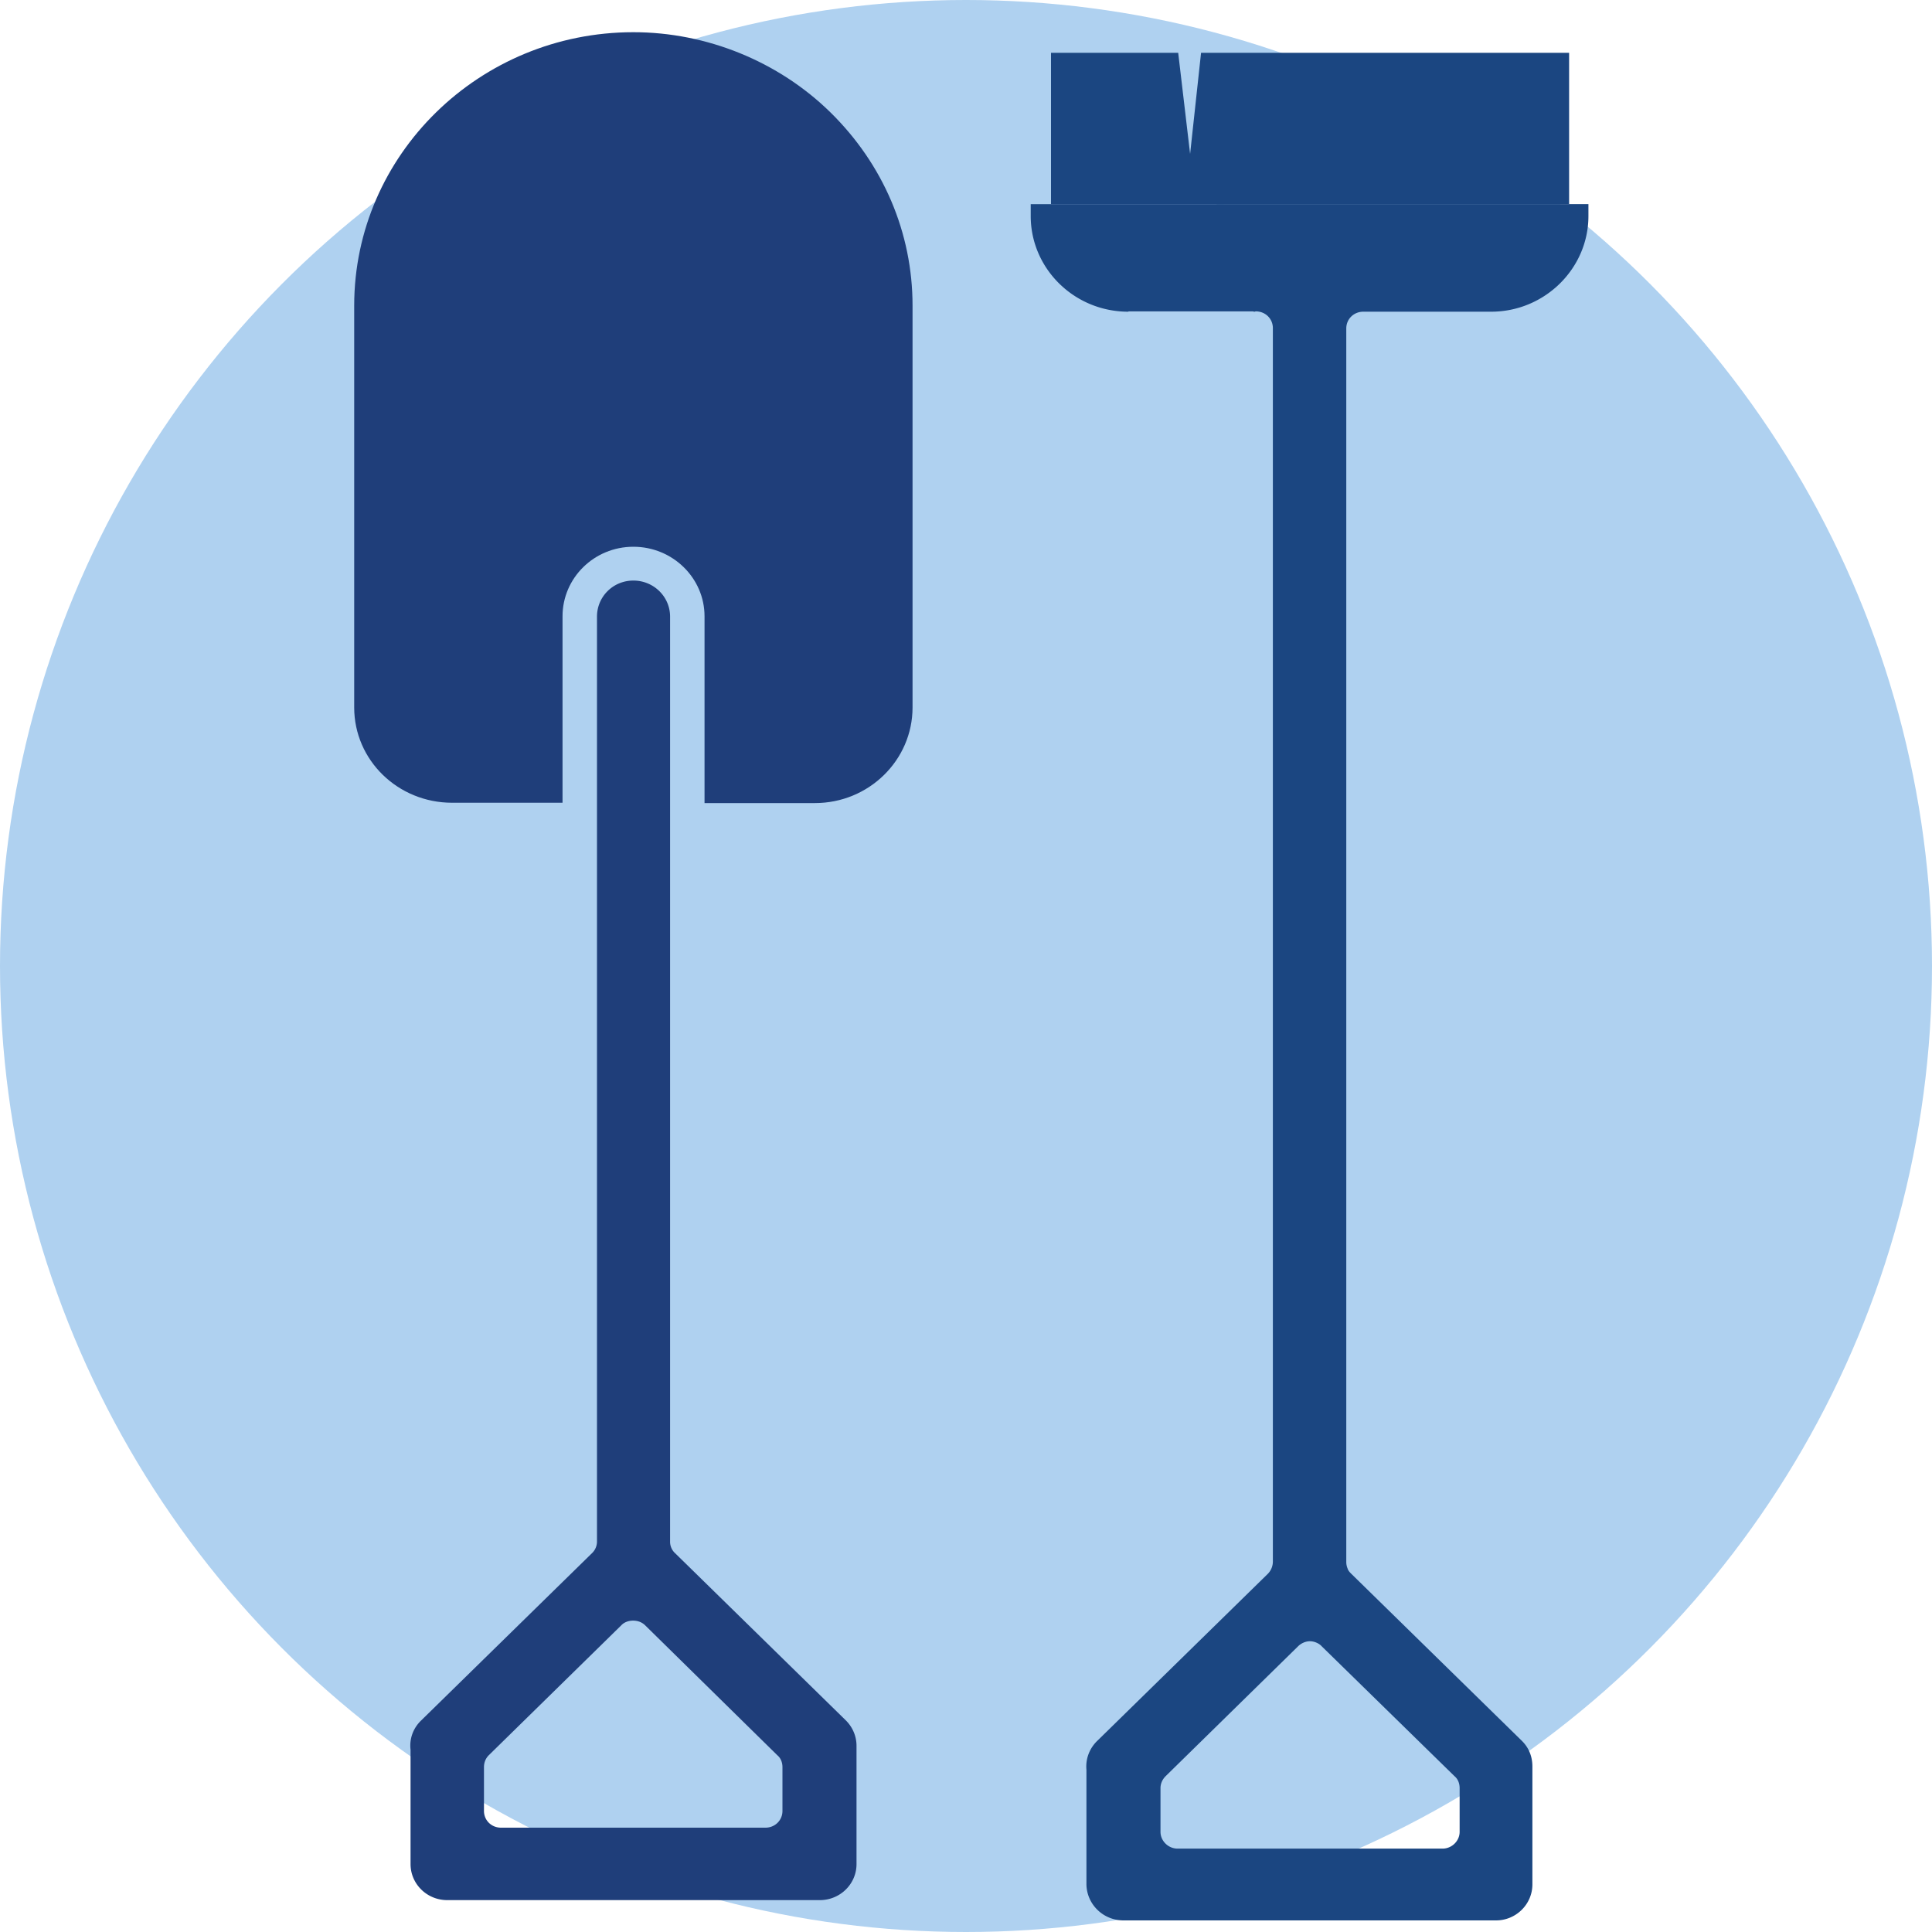 <?xml version="1.0" encoding="UTF-8"?> <svg xmlns="http://www.w3.org/2000/svg" xml:space="preserve" style="fill-rule:evenodd;clip-rule:evenodd;stroke-linejoin:round;stroke-miterlimit:2" viewBox="0 0 60 60"><circle cx="30" cy="30" r="30" style="fill:#afd1f0"></circle><path d="M12.75 54.33v3.56c0 .62.51 1.12 1.14 1.12h11.57c.63 0 1.14-.5 1.14-1.12v-3.67c0-.3-.12-.58-.33-.79l-5.3-5.19a.485.485 0 0 1-.16-.37V19.15c0-.62-.51-1.12-1.14-1.12-.63 0-1.13.5-1.13 1.12v28.72a.5.5 0 0 1-.16.37l-5.3 5.19c-.25.24-.37.57-.33.91v-.01Zm2.28.55c0-.14.05-.27.15-.37l4.11-4.03c.09-.1.23-.15.37-.15.15 0 .28.05.38.15l4.1 4.03c.11.09.16.23.16.37v1.36c0 .29-.23.52-.53.52h-8.21c-.3 0-.53-.23-.53-.52v-1.36Z" style="fill:#1f3e7a;fill-rule:nonzero"></path><path d="M11 21.97V9.49C11 4.81 14.89 1 19.67 1c2.28 0 4.51.91 6.12 2.49 1.64 1.61 2.55 3.74 2.55 6v12.48c0 1.64-1.36 2.97-3.03 2.97h-3.43v-5.8c0-1.19-.99-2.16-2.21-2.16s-2.2.97-2.2 2.16v5.79h-3.43c-1.68 0-3.04-1.32-3.04-2.96Z" style="fill:#1f3e7a;fill-rule:nonzero"></path><path d="M35.05 9.67h3.86s.03.01.05.01c.01 0 .03-.01.04-.01.3 0 .53.23.53.52v38.3a.545.545 0 0 1-.15.38l-5.3 5.19c-.25.24-.37.57-.34.9v3.56c.01.62.52 1.12 1.15 1.12h11.57c.62 0 1.13-.5 1.13-1.12v-3.66c0-.31-.11-.58-.32-.79l-5.3-5.19c-.05-.05-.1-.1-.12-.17a.522.522 0 0 1-.04-.21V10.2c0-.29.23-.52.53-.52h3.97c1.66 0 3.02-1.34 3.02-2.97v-.37H32.01v.37c0 1.63 1.35 2.97 3.03 2.97l.01-.01Zm5.26 41.46c.1-.1.24-.16.37-.16s.28.06.37.16l4.12 4.03c.11.09.16.23.16.37v1.36c0 .28-.24.52-.53.52h-8.23c-.29 0-.53-.24-.53-.52v-1.36c0-.14.06-.27.16-.37l4.11-4.03Z" style="fill:#1b4681;fill-rule:nonzero"></path><path d="M32.64 1.64h3.95l.37 3.14.34-3.14h11.43v4.7H32.64v-4.7Z" style="fill:#1b4681;fill-rule:nonzero"></path></svg> 